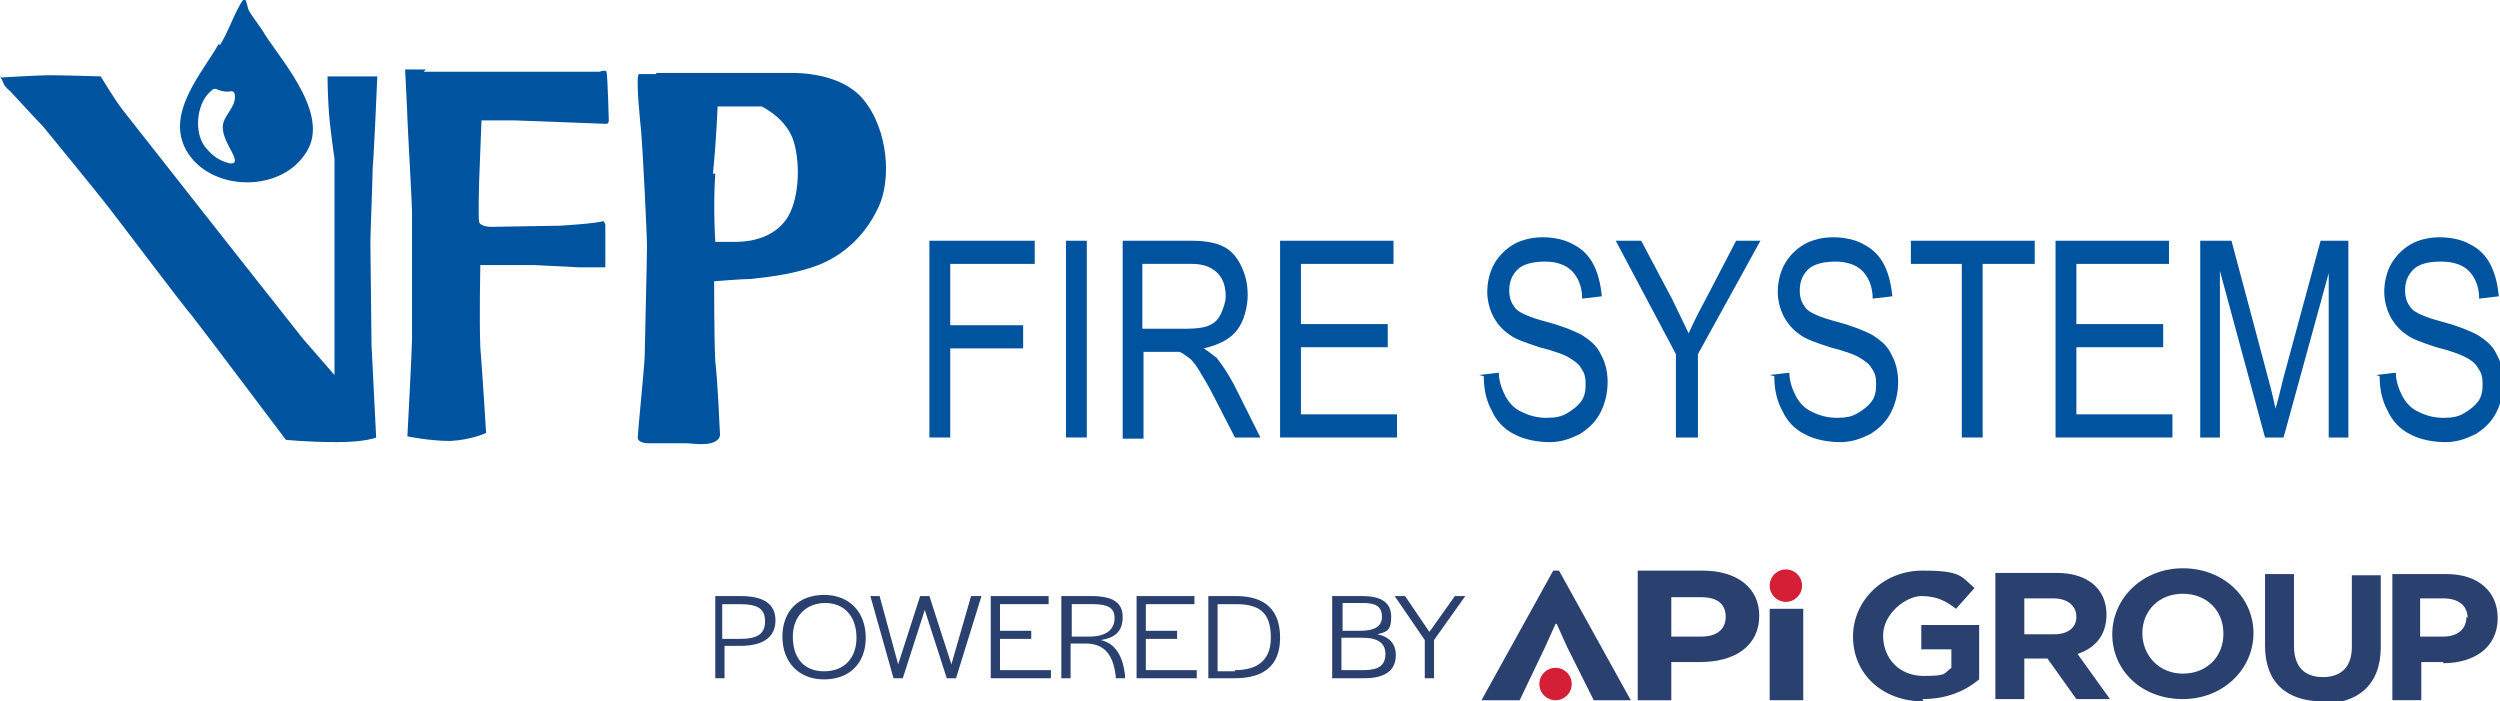 <svg data-name="Layer 1" xmlns="http://www.w3.org/2000/svg" version="1.1" viewBox="0 0 216 60.6" preserveAspectRatio="xMinYMin">
  <defs>
    <style>
      .cls-1 {
        fill: #00539f;
      }

      .cls-1, .cls-2, .cls-3 {
        stroke-width: 0px;
      }

      .cls-2 {
        fill: #d41f36;
      }

      .cls-3 {
        fill: #2a406f;
      }
    </style>
  </defs>
  <g>
    <path class="cls-1" d="M0,6.7s3.3-.2,4.3-.2,4.4.1,4.4.1c0,0,1.2,2,1.9,2.9.7.9,9.6,12.2,9.6,12.2l6,7.6,2.7,3.1V13.7c0,0-.2-1.3-.4-3.1-.2-1.9-.2-4-.2-4h4.3c0,0-.3,7-.4,7.9,0,.8-.2,5.8-.2,6.4,0,.5.1,8.9.1,8.9l.4,8s-.9.4-3.4.4c-2.5,0-4.4-.2-4.4-.2,0,0-7.3-9.7-8.1-10.7-.8-.9-6.8-8.9-7.7-10-.3-.4-4.7-5.8-5.2-6.4-.5-.5-2.8-3-2.8-3,0,0-.5-.4-.6-.7-.1-.3-.3-.6-.3-.6Z"/>
    <path class="cls-1" d="M36.6,6.2h15.2c0,0,.5-.2.6,0,.1.3.2,4.2.2,4.2,0,0,0,.3-.2.3-.2,0-8-.3-8-.3h-2.8c0,0-.2,5.2-.2,5.2,0,0-.1,3.3,0,3.6.1.3.7.4,1,.4s6-.1,6-.1c0,0,3.3-.2,3.7-.4.1,0,.2.3.2.3v3.7c0,0-2.2,0-2.2,0l-4-.2h-4.6s-.1,4.5,0,7.1c.2,2.5.5,7.4.5,7.4,0,0-1.2.6-3.1.7-1.8,0-3.7-.4-3.7-.4,0,0,.4-7.6.4-8.4s0-10.3,0-11c0-.7-.4-7.7-.4-8.1,0-.4-.2-4.2-.2-4.2h1.8Z"/>
    <path class="cls-1" d="M56.7,6.3s4,0,4.7,0h7c.6,0,4.3,0,6.2,2.3,2.2,2.7,2.4,7,1.3,9.3-1.3,2.8-3.4,4.3-5.2,5-1.8.7-3.9,1-5.8,1.2-.7,0-3.2.2-3.2.2,0,0,0,5.2.1,6.9.2,1.6.4,6.2.4,6.2,0,0,.1.3-.2.6-.7.6-2.1.3-2.7.3s-3.3,0-3.3,0c0,0-.9,0-.9-.5,0-.4.6-6.4.6-7s.2-8.3.2-9.5-.4-8.9-.5-9.9-.5-4.8-.2-5c.1,0,1.5,0,1.5,0ZM61.8,15c-.2,2.9,0,5.9,0,5.9,0,0,.2,0,1.7,0,1.5,0,3.3-.4,4.4-1.9,1.1-1.5,1.3-4.6.7-6.7-.6-2.1-2.8-3.1-2.8-3.1h-3.8s-.1,2.8-.4,5.8Z"/>
    <path class="cls-1" d="M19,3.9c.7-1.1,1.1-2.4,1.8-3.6.5-.9.5.2.7.6.4.7,1,1.4,1.4,2.1,1.7,2.6,5.8,7.2,3.4,10.4-2.3,3.3-8.2,3.1-10.2-.4-1.8-3.2,1.3-6.6,2.8-9.2M17.9,8.2c-1,1.2-1.1,3.6,0,4.7.5.6,1.1,1,1.9,1.2,1,.2.2-1,0-1.4-.3-.6-.7-1.4-.5-2.1.2-.7,1-1.4,1-2.2s-.4-.4-.9-.5c-.9-.1-.7-.6-1.5.3"/>
    <g id="Fire_Systems" data-name="Fire Systems">
      <path class="cls-1" d="M80.3,37.8v-17h9.1v2h-7.3v5.3h6.3v2h-6.3v7.7h-1.8Z"/>
      <path class="cls-1" d="M92.1,37.8v-17h1.8v17h-1.8Z"/>
      <path class="cls-1" d="M97,37.8v-17h6c1.2,0,2.1.2,2.7.5.6.3,1.1.8,1.5,1.6.4.8.6,1.6.6,2.6s-.3,2.2-.9,3-1.6,1.3-2.9,1.6c.5.3.8.6,1.1.8.5.6,1,1.4,1.5,2.3l2.3,4.6h-2.2l-1.8-3.5c-.5-1-1-1.8-1.3-2.3-.3-.5-.6-.9-.9-1.1-.3-.2-.5-.4-.8-.5-.2,0-.5,0-1,0h-2.1v7.5h-1.8ZM98.8,28.4h3.8c.8,0,1.5-.1,1.9-.3.5-.2.8-.6,1-1,.2-.5.4-1,.4-1.5,0-.8-.2-1.5-.7-2-.5-.5-1.2-.8-2.2-.8h-4.3v5.6Z"/>
      <path class="cls-1" d="M110.6,37.8v-17h9.8v2h-8v5.2h7.5v2h-7.5v5.8h8.3v2h-10.1Z"/>
      <path class="cls-1" d="M127.8,32.4l1.7-.2c0,.8.3,1.5.6,2.1.3.5.7,1,1.4,1.3.6.3,1.3.5,2.1.5s1.3-.1,1.8-.4c.5-.3.9-.6,1.2-1,.3-.4.4-.9.4-1.5s-.1-1-.4-1.4c-.2-.4-.7-.7-1.2-1-.4-.2-1.2-.5-2.4-.8-1.2-.4-2.1-.7-2.6-1.1-.6-.4-1.1-1-1.4-1.6-.3-.6-.5-1.3-.5-2.1s.2-1.7.6-2.4c.4-.7,1-1.3,1.7-1.7.7-.4,1.6-.6,2.5-.6s1.9.2,2.6.6c.8.4,1.4,1,1.8,1.8.4.8.6,1.7.7,2.7l-1.7.2c0-1.1-.4-1.9-.9-2.4-.5-.5-1.3-.8-2.3-.8s-1.9.2-2.4.7c-.5.5-.7,1.1-.7,1.8s.2,1.1.5,1.5c.3.4,1.2.8,2.7,1.2,1.5.4,2.4.8,3,1.1.8.5,1.4,1,1.7,1.7.4.7.6,1.5.6,2.4s-.2,1.8-.6,2.6c-.4.8-1,1.4-1.8,1.9-.8.4-1.6.7-2.6.7s-2.2-.2-3.1-.7c-.8-.4-1.5-1.1-1.9-2-.5-.9-.7-1.9-.7-3Z"/>
      <path class="cls-1" d="M144.8,37.8v-7.2l-5.2-9.8h2.2l2.7,5.1c.5,1,.9,1.9,1.4,2.9.4-.9.9-1.9,1.5-3l2.6-5h2.1l-5.4,9.8v7.2h-1.8Z"/>
      <path class="cls-1" d="M152.9,32.4l1.7-.2c0,.8.3,1.5.6,2.1.3.5.7,1,1.4,1.3.6.3,1.3.5,2.1.5s1.3-.1,1.8-.4c.5-.3.9-.6,1.2-1,.3-.4.4-.9.4-1.5s-.1-1-.4-1.4c-.2-.4-.7-.7-1.2-1-.4-.2-1.2-.5-2.4-.8-1.2-.4-2.1-.7-2.6-1.1-.6-.4-1.1-1-1.4-1.6-.3-.6-.5-1.3-.5-2.1s.2-1.7.6-2.4c.4-.7,1-1.3,1.7-1.7.7-.4,1.6-.6,2.5-.6s1.9.2,2.6.6c.8.4,1.4,1,1.8,1.8.4.8.6,1.7.7,2.7l-1.7.2c0-1.1-.4-1.9-.9-2.4-.5-.5-1.3-.8-2.3-.8s-1.9.2-2.4.7c-.5.5-.7,1.1-.7,1.8s.2,1.1.5,1.5c.3.4,1.2.8,2.7,1.2,1.5.4,2.4.8,3,1.1.8.5,1.4,1,1.7,1.7.4.7.6,1.5.6,2.4s-.2,1.8-.6,2.6c-.4.8-1,1.4-1.8,1.9-.8.4-1.6.7-2.6.7s-2.2-.2-3.1-.7c-.8-.4-1.5-1.1-1.9-2-.5-.9-.7-1.9-.7-3Z"/>
      <path class="cls-1" d="M169.5,37.8v-15h-4.4v-2h10.7v2h-4.5v15h-1.8Z"/>
      <path class="cls-1" d="M177.6,37.8v-17h9.8v2h-8v5.2h7.5v2h-7.5v5.8h8.3v2h-10.1Z"/>
      <path class="cls-1" d="M190.1,37.8v-17h2.7l3.2,12c.3,1.1.5,2,.6,2.5.2-.6.4-1.5.7-2.7l3.2-11.8h2.4v17h-1.7v-14.2l-3.9,14.2h-1.6l-3.9-14.4v14.4h-1.7Z"/>
      <path class="cls-1" d="M205.3,32.4l1.7-.2c0,.8.3,1.5.6,2.1.3.5.7,1,1.4,1.3.6.3,1.3.5,2.1.5s1.3-.1,1.8-.4c.5-.3.9-.6,1.2-1,.3-.4.4-.9.4-1.5s-.1-1-.4-1.4c-.2-.4-.6-.7-1.2-1-.4-.2-1.2-.5-2.4-.8-1.2-.4-2.1-.7-2.6-1.1-.6-.4-1.1-1-1.4-1.6-.3-.6-.5-1.3-.5-2.1s.2-1.7.6-2.4c.4-.7,1-1.3,1.7-1.7.7-.4,1.6-.6,2.5-.6s1.9.2,2.6.6c.8.4,1.4,1,1.8,1.8.4.8.6,1.7.7,2.7l-1.7.2c0-1.1-.4-1.9-.9-2.4-.5-.5-1.3-.8-2.4-.8s-1.9.2-2.4.7c-.5.5-.7,1.1-.7,1.8s.2,1.1.5,1.5c.3.4,1.2.8,2.7,1.2,1.5.4,2.4.8,3,1.1.8.5,1.4,1,1.7,1.7.4.7.6,1.5.6,2.4s-.2,1.8-.6,2.6c-.4.8-1,1.4-1.8,1.9-.8.4-1.6.7-2.6.7s-2.2-.2-3.1-.7c-.8-.4-1.5-1.1-1.9-2-.5-.9-.7-1.9-.7-3Z"/>
    </g>
  </g>
  <g>
    <path class="cls-3" d="M152,53.2c0,2.6-2.1,4-5.1,4h-2.5v3.3h-2.9v-11.2h5.6c3,0,4.9,1.5,4.9,3.9ZM147,51.6h-2.6v3.4h2.6c1.3,0,2.1-.6,2.1-1.7s-.7-1.7-2.1-1.7Z"/>
    <path class="cls-3" d="M134.4,53.9l-.9,2-2.2,4.6h-3.3l6.2-11.2h.5l6.2,11.2h-3.2l-2.3-4.6-.9-2h-.1Z"/>
    <path class="cls-3" d="M152.9,60.5v-7.9h2.9v7.9h-2.9Z"/>
    <ellipse class="cls-2" cx="154.3" cy="50.6" rx="1.4" ry="1.4"/>
    <ellipse class="cls-2" cx="134.4" cy="59.1" rx="1.4" ry="1.4"/>
    <path class="cls-3" d="M166.2,60.6c-3.6,0-6.1-2.4-6.1-5.6h0c0-3.1,2.6-5.7,6-5.7s3.3.5,4.5,1.5l-1.6,1.8c-.9-.7-1.7-1.1-3-1.1s-3.3,1.5-3.3,3.4h0c0,2,1.4,3.5,3.5,3.5s1.7-.2,2.4-.7v-1.6h-2.6v-2.1h5v4.7c-1.2,1-2.8,1.7-4.9,1.7Z"/>
    <path class="cls-3" d="M179.4,60.4l-2.5-3.5h-2v3.5h-2.5v-10.9h5.3c2.7,0,4.3,1.4,4.3,3.6h0c0,1.8-1,2.9-2.5,3.4l2.8,3.9h-3ZM179.4,53.3c0-1-.8-1.6-2-1.6h-2.5v3.1h2.6c1.2,0,1.9-.6,1.9-1.5h0Z"/>
    <path class="cls-3" d="M188.6,60.4c-3.6,0-6.1-2.5-6.1-5.6h0c0-3.1,2.6-5.7,6.1-5.7s6.1,2.5,6.1,5.6h0c0,3.1-2.6,5.7-6.1,5.7ZM192.1,54.7c0-1.9-1.4-3.4-3.5-3.4s-3.5,1.5-3.5,3.4h0c0,1.9,1.4,3.5,3.5,3.5s3.5-1.5,3.5-3.4h0Z"/>
    <path class="cls-3" d="M200.7,60.6c-3.1,0-5-1.6-5-4.8v-6.2h2.5v6.2c0,1.8.9,2.7,2.5,2.7s2.5-.9,2.5-2.6v-6.2h2.5v6.2c0,3.3-2,4.9-5.1,4.9Z"/>
    <path class="cls-3" d="M211.1,57.2h-1.9v3.3h-2.5v-10.9h4.7c2.7,0,4.4,1.5,4.4,3.8h0c0,2.6-2.1,3.9-4.7,3.9ZM213.2,53.4c0-1.1-.8-1.7-2.1-1.7h-2v3.3h2c1.3,0,2-.7,2-1.7h0Z"/>
    <g>
      <path class="cls-3" d="M61.7,51.5h2.3c2,0,3,.7,3,2.1s-1,2.2-3,2.2h-1.4v2.8h-.8v-7.1ZM63.9,55.2c1.5,0,2.2-.4,2.2-1.5s-.6-1.5-2.2-1.5h-1.5v3h1.4Z"/>
      <path class="cls-3" d="M67.6,55c0-2.2,1.4-3.6,3.6-3.6s3.6,1.5,3.6,3.7-1.4,3.6-3.6,3.6-3.6-1.5-3.6-3.7ZM74,55.1h0c0-1.9-1.1-3-2.7-3s-2.8,1.1-2.8,2.9h0c0,1.9,1,3,2.7,3s2.8-1.1,2.8-2.9Z"/>
      <path class="cls-3" d="M75.1,51.5h.9l1.6,5.9,1.9-5.9h.8l1.9,5.9,1.7-5.9h.9l-2.2,7.1h-.8l-1.9-5.9-1.9,5.9h-.8l-2-7.1Z"/>
      <path class="cls-3" d="M85.6,51.5h5v.7h-4.2v2.3h2.7v.7h-2.7v2.7h4.4v.7h-5.2v-7.1Z"/>
      <path class="cls-3" d="M91.8,51.5h2.5c1.9,0,2.7.6,2.7,1.8s-.6,1.8-1.9,2c1.3.3,1.9,1.4,2.1,3v.3s-.8,0-.8,0v-.2c-.2-1.6-.8-2.8-2.6-2.8h-1.3v3h-.8v-7.1ZM94.1,55c1.6,0,2.2-.7,2.2-1.6s-.6-1.2-1.9-1.2h-1.8v2.8h1.5Z"/>
      <path class="cls-3" d="M98.2,51.5h5v.7h-4.2v2.3h2.7v.7h-2.7v2.7h4.4v.7h-5.2v-7.1Z"/>
      <path class="cls-3" d="M104.4,51.5h2.4c2.5,0,3.8,1.2,3.8,3.6s-1.4,3.5-3.9,3.5h-2.3v-7.1ZM106.7,57.9c2,0,3.1-.9,3.1-2.8h0c0-2.1-.9-2.9-3-2.9h-1.6v5.8h1.5Z"/>
      <path class="cls-3" d="M115.1,51.5h2.6c1.7,0,2.5.6,2.5,1.8s-.4,1.3-1.2,1.5c1,.2,1.6.8,1.6,1.8,0,1.3-.9,2-2.7,2h-2.8v-7.1ZM117.5,54.5c1.3,0,1.9-.4,1.9-1.2,0-.8-.4-1.2-1.6-1.2h-1.8v2.4h1.6ZM117.8,57.9c1.3,0,1.9-.4,1.9-1.4,0-.9-.6-1.4-2-1.4h-1.8v2.8h1.9Z"/>
      <path class="cls-3" d="M123.1,55.3l-2.6-3.8h.9l2.1,3.1,2.2-3.1h.9l-2.7,3.8v3.3h-.8v-3.3Z"/>
    </g>
  </g>
</svg>